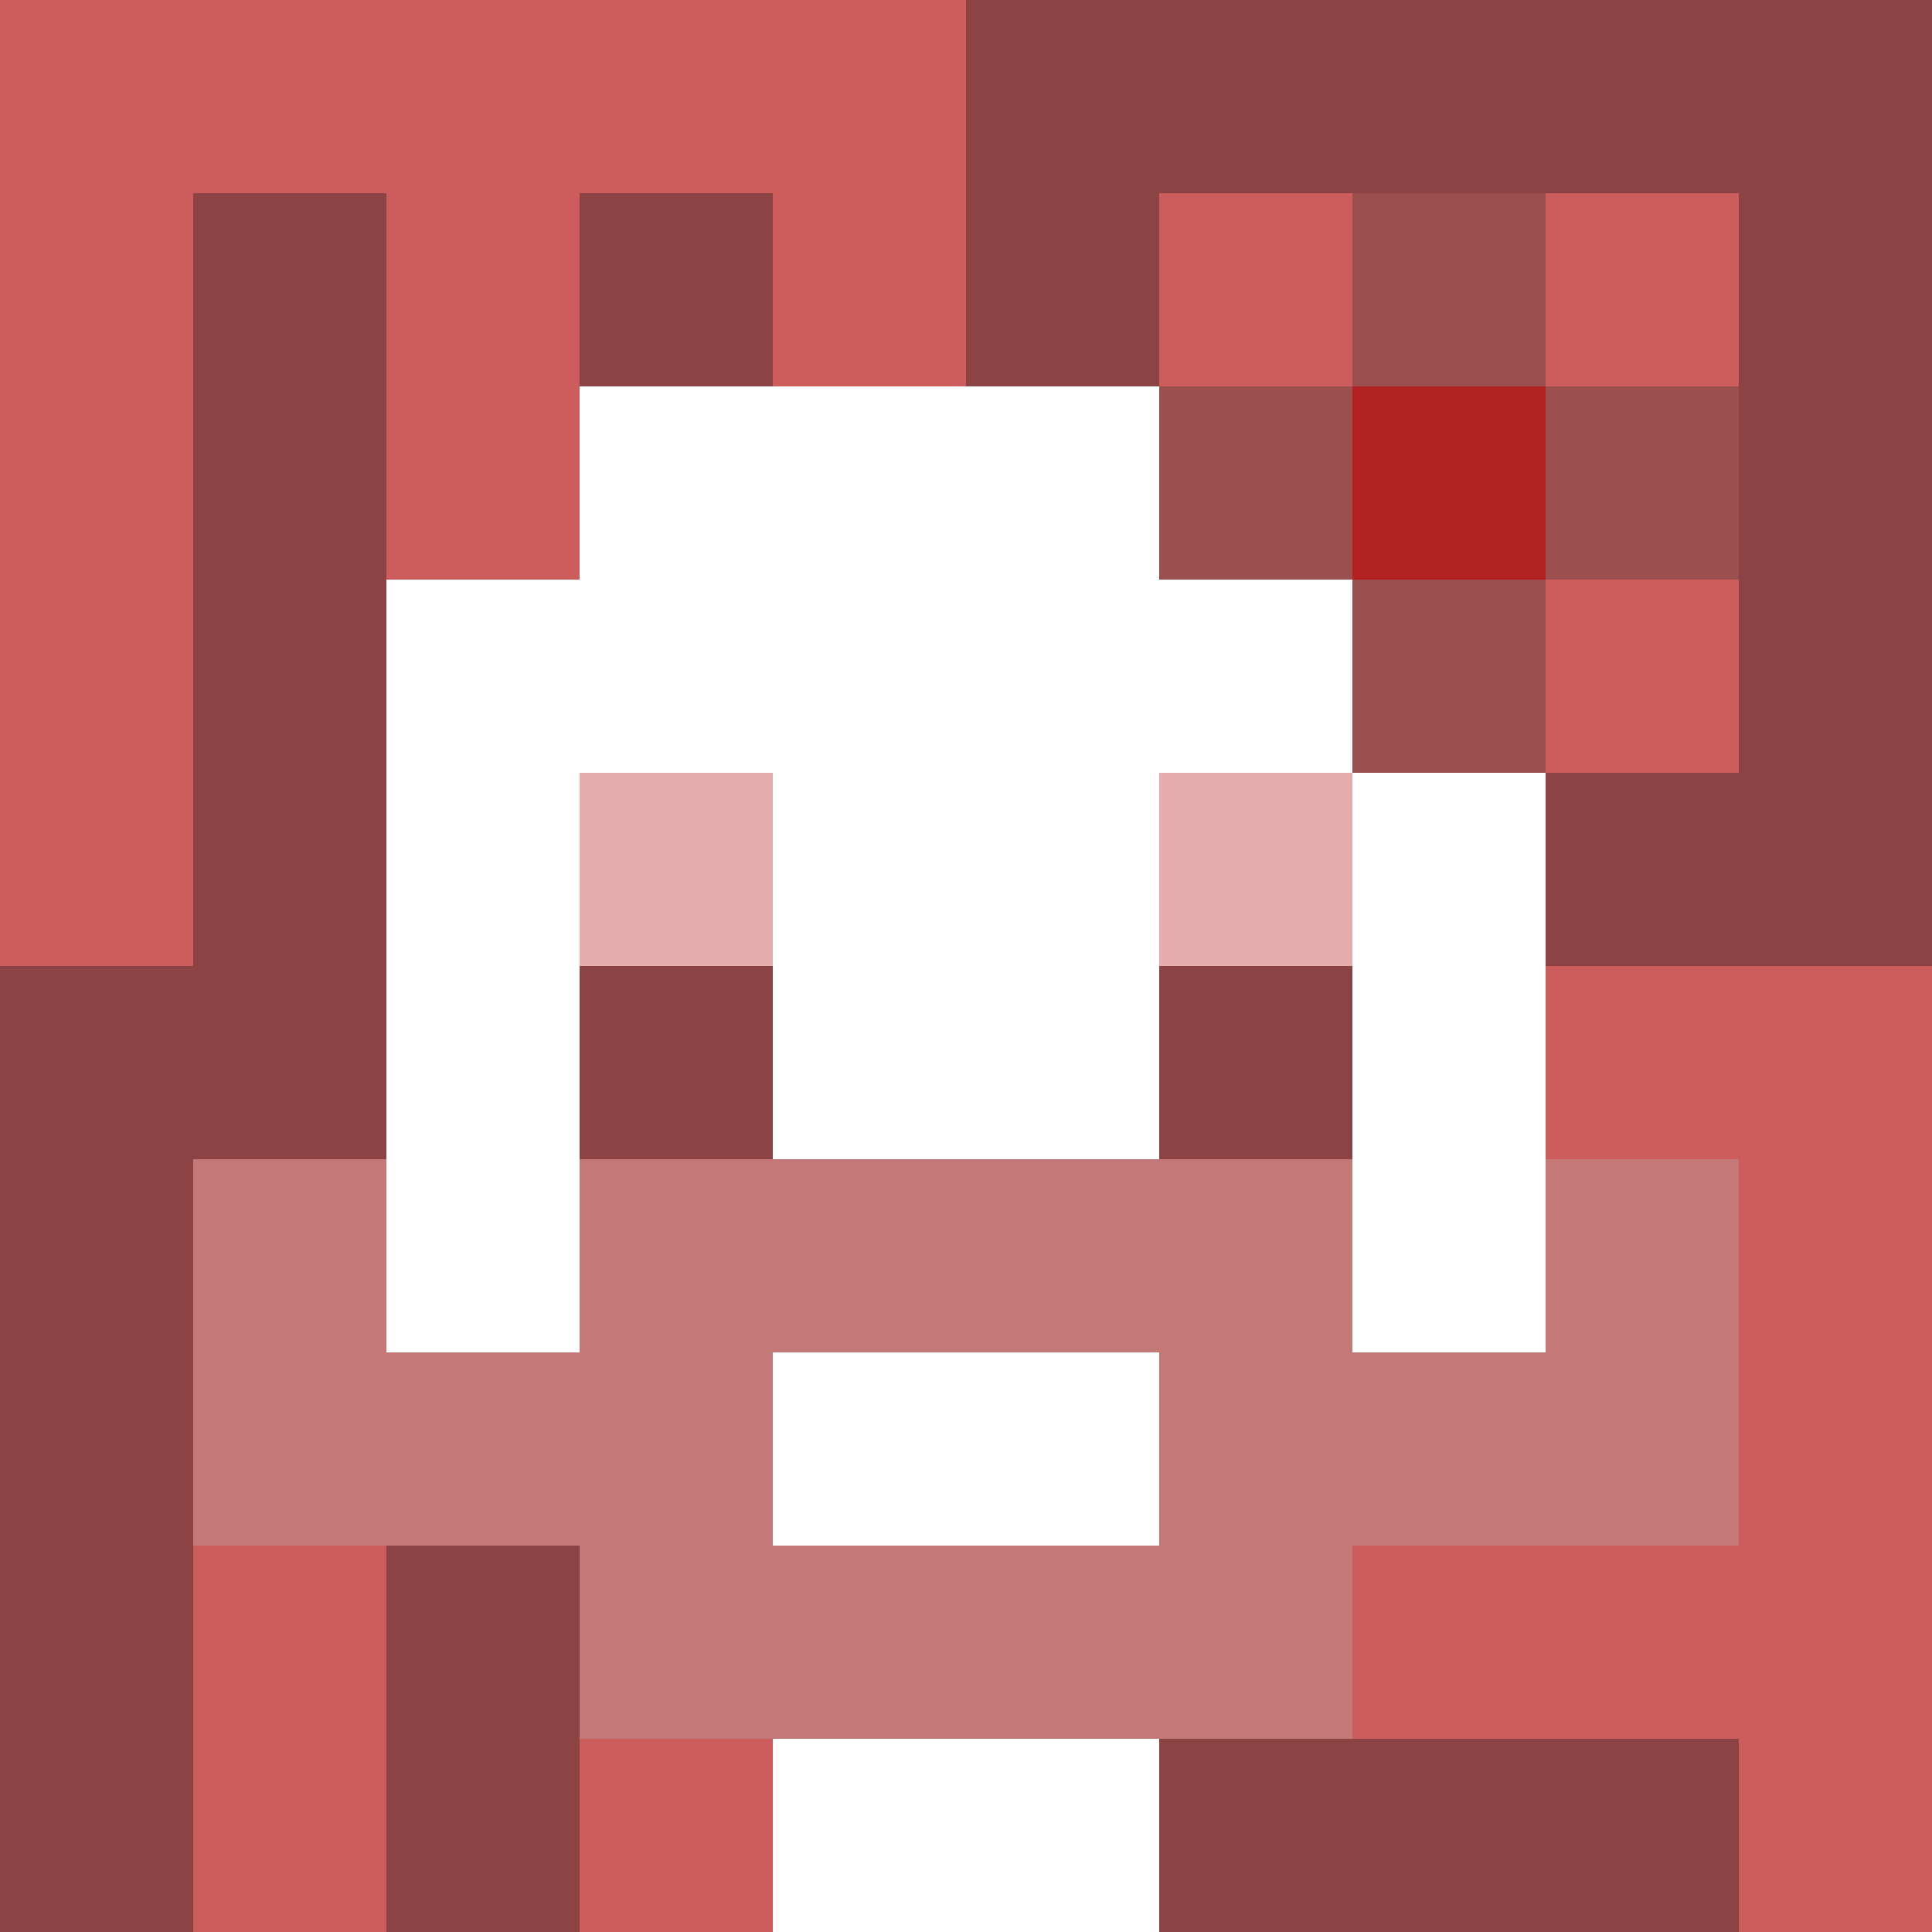 <svg xmlns="http://www.w3.org/2000/svg" version="1.1" width="600" height="600" viewBox="0 0 966 966">
      <title>'goose-pfp-flower' by Dmitri Cherniak</title>
      <desc>The Goose Is Loose (Red Edition)</desc>
      <rect width="100%" height="100%" fill="#7272cc"/>
      <g>
        <g id="0-0">
          <rect x="0" y="0" height="966" width="966" fill="#8B4343"/>
          <g>
            <rect id="0-0-0-0-5-1" x="0" y="0" width="483" height="96.6" fill="#CD5C5C"/>
            <rect id="0-0-0-0-1-5" x="0" y="0" width="96.6" height="483" fill="#CD5C5C"/>
            <rect id="0-0-2-0-1-5" x="193.2" y="0" width="96.6" height="483" fill="#CD5C5C"/>
            <rect id="0-0-4-0-1-5" x="386.4" y="0" width="96.6" height="483" fill="#CD5C5C"/>
            <rect id="0-0-6-1-3-3" x="579.6" y="96.6" width="289.8" height="289.8" fill="#CD5C5C"/>
            <rect id="0-0-1-6-1-4" x="96.6" y="579.6" width="96.6" height="386.4" fill="#CD5C5C"/>
            <rect id="0-0-3-6-1-4" x="289.8" y="579.6" width="96.6" height="386.4" fill="#CD5C5C"/>
            <rect id="0-0-5-5-5-1" x="483" y="483" width="483" height="96.6" fill="#CD5C5C"/>
            <rect id="0-0-5-8-5-1" x="483" y="772.8" width="483" height="96.6" fill="#CD5C5C"/>
            <rect id="0-0-5-5-1-5" x="483" y="483" width="96.6" height="483" fill="#CD5C5C"/>
            <rect id="0-0-9-5-1-5" x="869.4" y="483" width="96.6" height="483" fill="#CD5C5C"/>
          </g>
          <g>
            <rect id="0-0-3-2-4-7" x="289.8" y="193.2" width="386.4" height="676.2" fill="#FFFFFF"/>
            <rect id="0-0-2-3-6-5" x="193.2" y="289.8" width="579.6" height="483" fill="#FFFFFF"/>
            <rect id="0-0-4-8-2-2" x="386.4" y="772.8" width="193.2" height="193.2" fill="#FFFFFF"/>
            <rect id="0-0-1-6-8-1" x="96.6" y="579.6" width="772.8" height="96.6" fill="#FFFFFF"/>
            <rect id="0-0-1-7-8-1" x="96.6" y="676.2" width="772.8" height="96.6" fill="#C47878"/>
            <rect id="0-0-3-6-4-3" x="289.8" y="579.6" width="386.4" height="289.8" fill="#C47878"/>
            <rect id="0-0-4-7-2-1" x="386.4" y="676.2" width="193.2" height="96.6" fill="#FFFFFF"/>
            <rect id="0-0-1-6-1-2" x="96.6" y="579.6" width="96.6" height="193.2" fill="#C47878"/>
            <rect id="0-0-8-6-1-2" x="772.8" y="579.6" width="96.6" height="193.2" fill="#C47878"/>
            <rect id="0-0-3-4-1-1" x="289.8" y="386.4" width="96.6" height="96.6" fill="#E6ADAD"/>
            <rect id="0-0-6-4-1-1" x="579.6" y="386.4" width="96.6" height="96.6" fill="#E6ADAD"/>
            <rect id="0-0-3-5-1-1" x="289.8" y="483" width="96.6" height="96.6" fill="#8B4343"/>
            <rect id="0-0-6-5-1-1" x="579.6" y="483" width="96.6" height="96.6" fill="#8B4343"/>
            <rect id="0-0-6-2-3-1" x="579.6" y="193.2" width="289.8" height="96.6" fill="#9B4F4F"/>
            <rect id="0-0-7-1-1-3" x="676.2" y="96.6" width="96.6" height="289.8" fill="#9B4F4F"/>
            <rect id="0-0-7-2-1-1" x="676.2" y="193.2" width="96.6" height="96.6" fill="#B22222"/>
          </g>
    
        </g>
      </g>
    </svg>